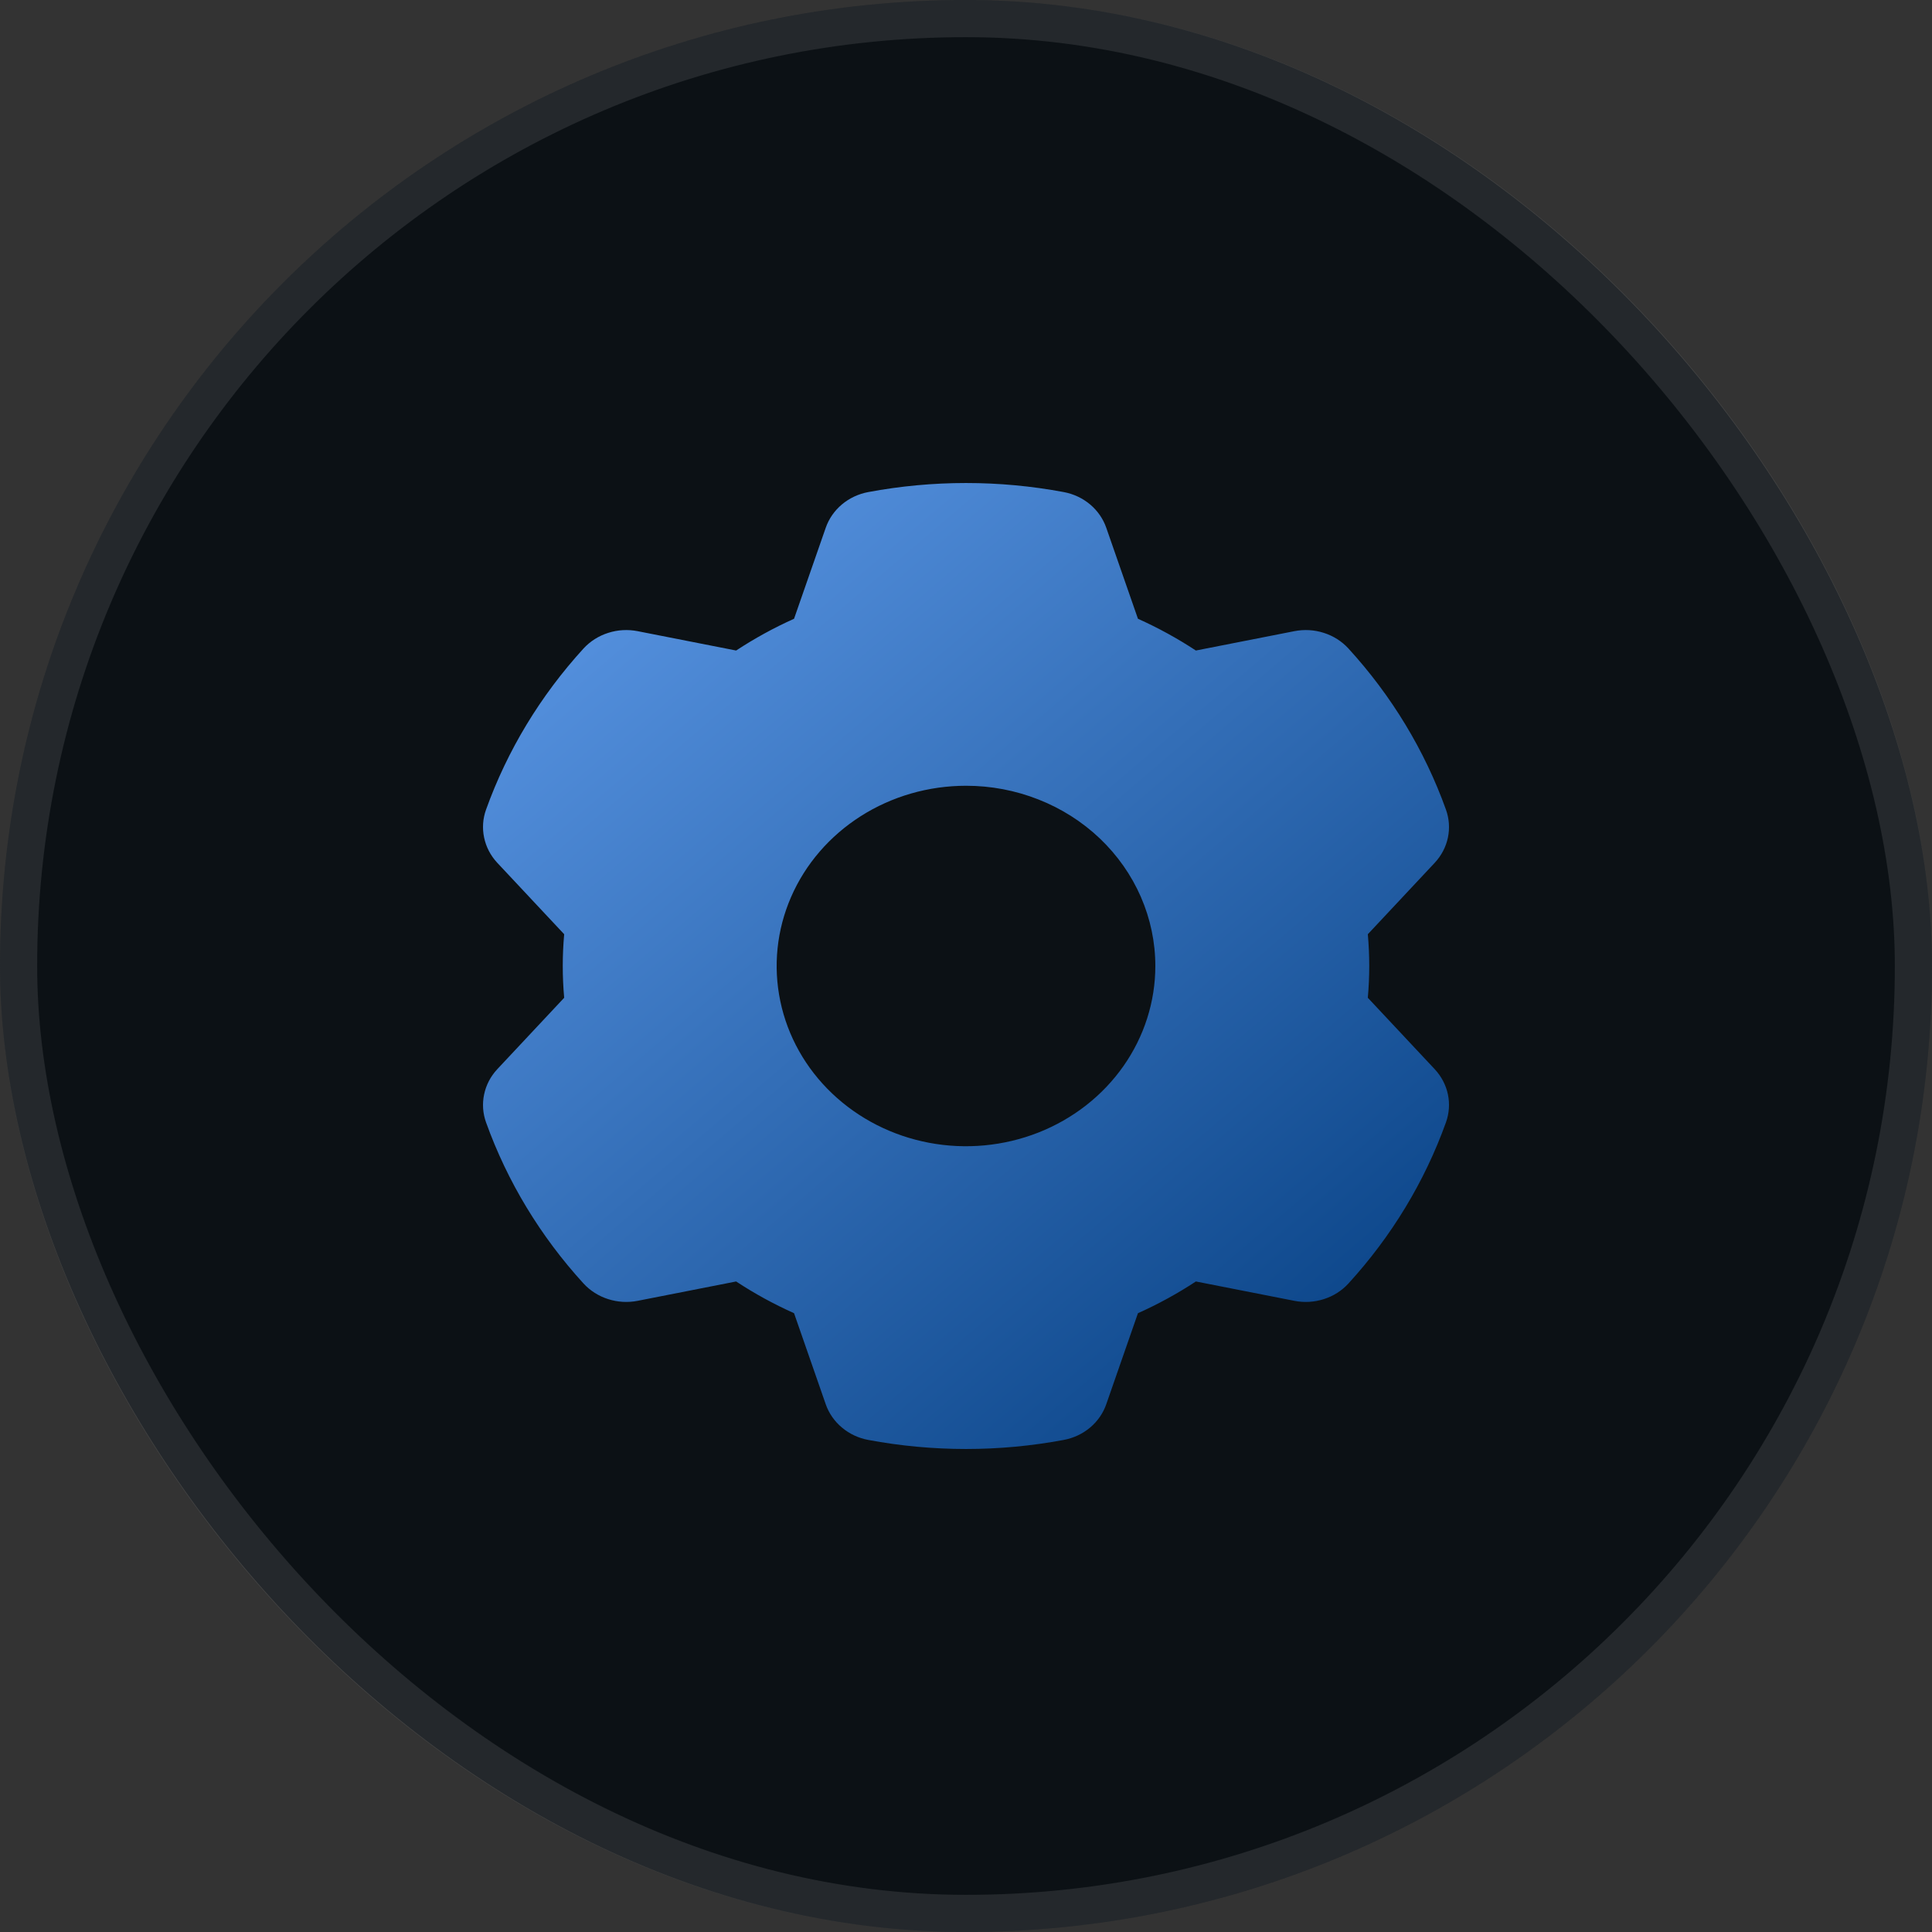 <?xml version="1.0" encoding="UTF-8"?> <svg xmlns="http://www.w3.org/2000/svg" width="52" height="52" viewBox="0 0 52 52" fill="none"><rect x="0" y="0" width="52" height="52" fill="#333333" stroke="none"/><rect width="52" height="52" rx="26" fill="#0C1115"></rect><rect x="0.5" y="0.5" width="51" height="51" rx="25.5" stroke="white" stroke-opacity="0.1"></rect><path fill-rule="evenodd" clip-rule="evenodd" d="M29.776 14.207C29.692 13.964 29.542 13.747 29.34 13.577C29.139 13.408 28.894 13.293 28.63 13.244C26.893 12.919 25.107 12.919 23.37 13.244C23.106 13.293 22.861 13.408 22.66 13.577C22.458 13.747 22.308 13.964 22.224 14.207L21.372 16.654C20.829 16.898 20.307 17.184 19.813 17.509L17.162 16.988C16.898 16.936 16.624 16.952 16.369 17.034C16.113 17.115 15.885 17.26 15.707 17.453C14.546 18.724 13.654 20.197 13.082 21.791C12.995 22.033 12.977 22.292 13.03 22.543C13.082 22.794 13.203 23.027 13.381 23.219L15.185 25.145C15.134 25.714 15.134 26.286 15.185 26.855L13.381 28.781C13.203 28.973 13.082 29.206 13.03 29.457C12.977 29.708 12.995 29.967 13.082 30.209C13.654 31.803 14.546 33.276 15.707 34.547C15.885 34.74 16.113 34.885 16.369 34.966C16.624 35.048 16.898 35.064 17.162 35.012L19.813 34.491C20.307 34.816 20.829 35.102 21.372 35.345L22.224 37.793C22.308 38.036 22.458 38.253 22.66 38.422C22.861 38.592 23.106 38.707 23.37 38.756C25.107 39.081 26.893 39.081 28.63 38.756C28.894 38.707 29.139 38.592 29.34 38.423C29.542 38.253 29.692 38.036 29.776 37.793L30.628 35.345C31.171 35.102 31.693 34.816 32.187 34.491L34.838 35.012C35.102 35.064 35.376 35.048 35.631 34.966C35.887 34.885 36.115 34.74 36.292 34.547C37.454 33.276 38.346 31.803 38.918 30.209C39.005 29.967 39.023 29.708 38.971 29.457C38.918 29.206 38.797 28.973 38.619 28.781L36.815 26.855C36.866 26.286 36.866 25.714 36.815 25.145L38.619 23.219C38.797 23.027 38.918 22.794 38.971 22.543C39.023 22.292 39.005 22.033 38.918 21.791C38.346 20.197 37.454 18.724 36.292 17.453C36.115 17.26 35.887 17.115 35.631 17.034C35.376 16.952 35.102 16.936 34.838 16.988L32.187 17.509C31.693 17.184 31.171 16.898 30.628 16.654L29.776 14.207ZM26 21.149C24.992 21.149 24.007 21.433 23.169 21.966C22.331 22.499 21.677 23.257 21.292 24.143C20.906 25.03 20.805 26.005 21.002 26.946C21.198 27.887 21.683 28.752 22.396 29.43C23.109 30.109 24.017 30.571 25.005 30.758C25.994 30.945 27.018 30.849 27.95 30.482C28.881 30.115 29.677 29.493 30.237 28.695C30.797 27.897 31.096 26.959 31.096 26C31.096 25.363 30.964 24.732 30.708 24.143C30.452 23.555 30.077 23.02 29.604 22.569C29.131 22.119 28.569 21.761 27.95 21.518C27.332 21.274 26.669 21.148 26 21.149Z" fill="url(#paint0_linear_644_5274)"></path><defs><linearGradient id="paint0_linear_644_5274" x1="17.56" y1="13" x2="36.262" y2="34.937" gradientUnits="userSpaceOnUse"><stop stop-color="#5894E2"></stop><stop offset="1" stop-color="#0E488C"></stop></linearGradient></defs></svg> 